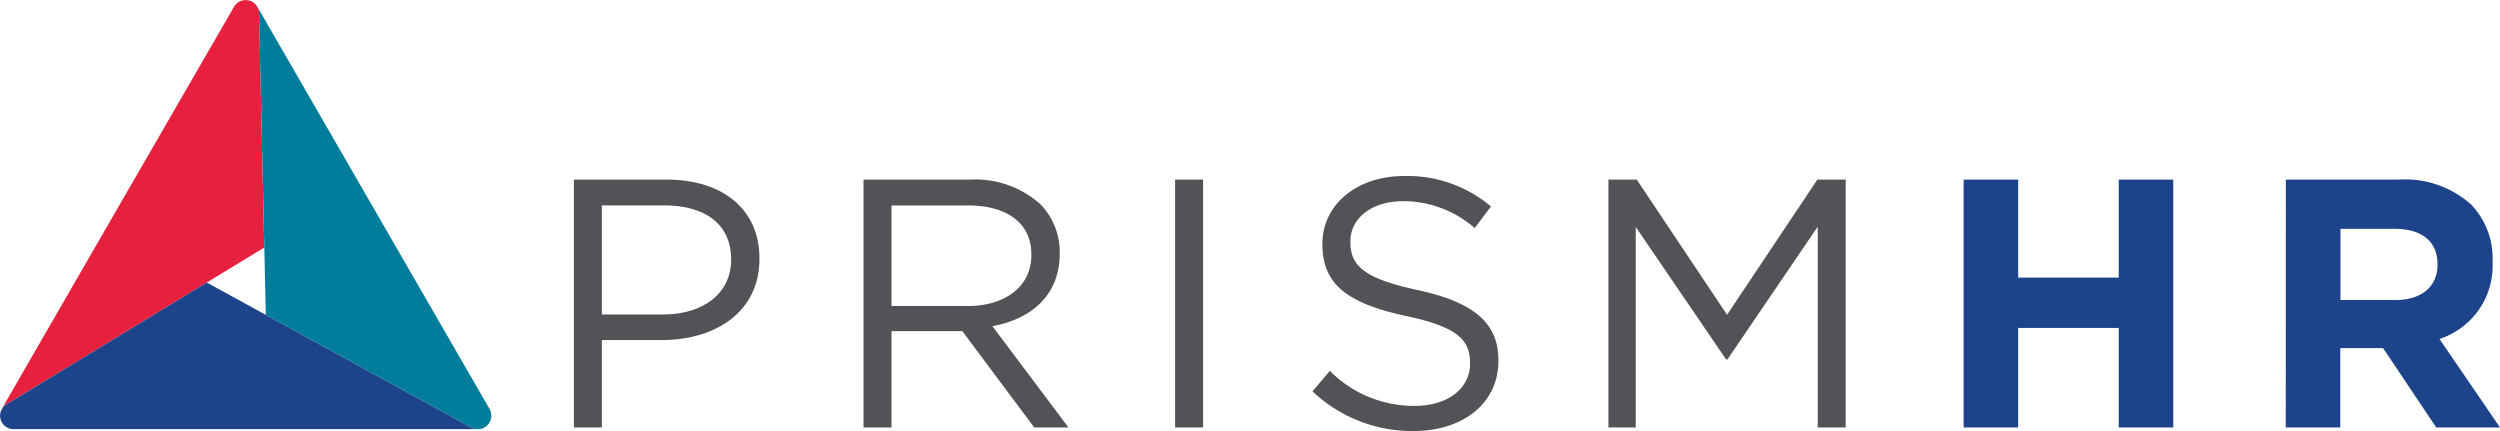 <svg xmlns="http://www.w3.org/2000/svg" xmlns:xlink="http://www.w3.org/1999/xlink" width="428.813" height="73.931" viewBox="0 0 428.813 73.931"><defs><clipPath id="clip-path"><rect id="Rect&#225;ngulo_391" data-name="Rect&#225;ngulo 391" width="428.813" height="73.931" fill="none"/></clipPath></defs><g id="PRISMHR_DARK" data-name="PRISMHR DARK" clip-path="url(#clip-path)"><path id="Trazado_1218" data-name="Trazado 1218" d="M44.437 2.231h0a2.3 2.3.0 00-4.285-1.079L17.129 40.983.284 70.172a2.292 2.292.0 01.785-.8L35.437 48.476l9.894-6.013z" transform="translate(-0.001 0)" fill="#e7213d"/><path id="Trazado_1219" data-name="Trazado 1219" d="M80.89 73.587h0L45.619 54.267l-10.155-5.56L1.1 69.6A2.3 2.3.0 002.3 73.852H81.991a2.293 2.293.0 01-1.1-.265" transform="translate(0 -0.246)" fill="#1d438a"/><path id="Trazado_1220" data-name="Trazado 1220" d="M84.208 70.175h0L44.353 1.146a2.289 2.289.0 01.3 1.078l.909 40.214.252 11.576 35.273 19.32a2.3 2.3.0 003.1-3.167z" transform="translate(-0.224 -0.006)" fill="#007d9a"/><path id="Trazado_1221" data-name="Trazado 1221" d="M98.938 30.961H114.85c9.6.0 15.915 5.1 15.915 13.485v.122c0 9.169-7.653 13.915-16.7 13.915H103.736v15h-4.8zM114.244 54.1c7.047.0 11.663-3.769 11.663-9.355v-.121c0-6.073-4.555-9.233-11.419-9.233H103.739V54.1z" transform="translate(-0.501 -0.157)" fill="#525357"/><path id="Trazado_1222" data-name="Trazado 1222" d="M148.867 30.961H167.15a16.768 16.768.0 0112.091 4.253 11.742 11.742.0 013.277 8.38v.122c0 7.047-4.859 11.175-11.541 12.393l13.046 17.371h-5.875l-12.33-16.523H153.671V73.481h-4.8zm17.858 21.685c6.377.0 10.933-3.281 10.933-8.747v-.121c0-5.218-4.008-8.381-10.874-8.381H153.669V52.646z" transform="translate(-0.753 -0.157)" fill="#525357"/><rect id="Rect&#225;ngulo_390" data-name="Rect&#225;ngulo 390" width="4.798" height="42.519" transform="translate(201.562 30.804)" fill="#525357"/><path id="Trazado_1223" data-name="Trazado 1223" d="M226.27 67.279l2.974-3.522a20.253 20.253.0 0014.58 6.012c5.708.0 9.474-3.039 9.474-7.23v-.121c0-3.949-2.125-6.2-11.054-8.077-9.778-2.125-14.275-5.285-14.275-12.272v-.121c0-6.668 5.891-11.6 13.971-11.6a22.185 22.185.0 0114.944 5.218l-2.795 3.705A18.667 18.667.0 00241.82 34.66c-5.528.0-9.05 3.036-9.05 6.865v.121c0 4.01 2.186 6.256 11.54 8.259 9.474 2.065 13.849 5.529 13.849 12.028v.121c0 7.289-6.088 12.028-14.518 12.028a24.873 24.873.0 01-17.371-6.8" transform="translate(-1.145 -0.154)" fill="#525357"/><path id="Trazado_1224" data-name="Trazado 1224" d="M277.289 30.961h4.858l15.489 23.192 15.489-23.192h4.862V73.48h-4.8V39.041L297.709 61.8h-.244L281.976 39.087V73.48h-4.687z" transform="translate(-1.403 -0.157)" fill="#525357"/><path id="Trazado_1225" data-name="Trazado 1225" d="M338.526 30.961h9.355V47.776H365.13V30.961h9.355V73.48H365.13V56.411H347.882V73.48h-9.355z" transform="translate(-1.713 -0.157)" fill="#1d438a"/><path id="Trazado_1226" data-name="Trazado 1226" d="M394.073 30.961H413.5a16.936 16.936.0 0112.39 4.313 13.34 13.34.0 013.645 9.718v.121a13.207 13.207.0 01-9.112 13.182L430.806 73.48H419.872L410.76 59.872h-7.35V73.48h-9.354zm18.844 20.652c4.556.0 7.17-2.43 7.17-6.012v-.121c0-4.01-2.8-6.074-7.351-6.074h-9.293V51.613z" transform="translate(-1.994 -0.156)" fill="#1d438a"/></g></svg>